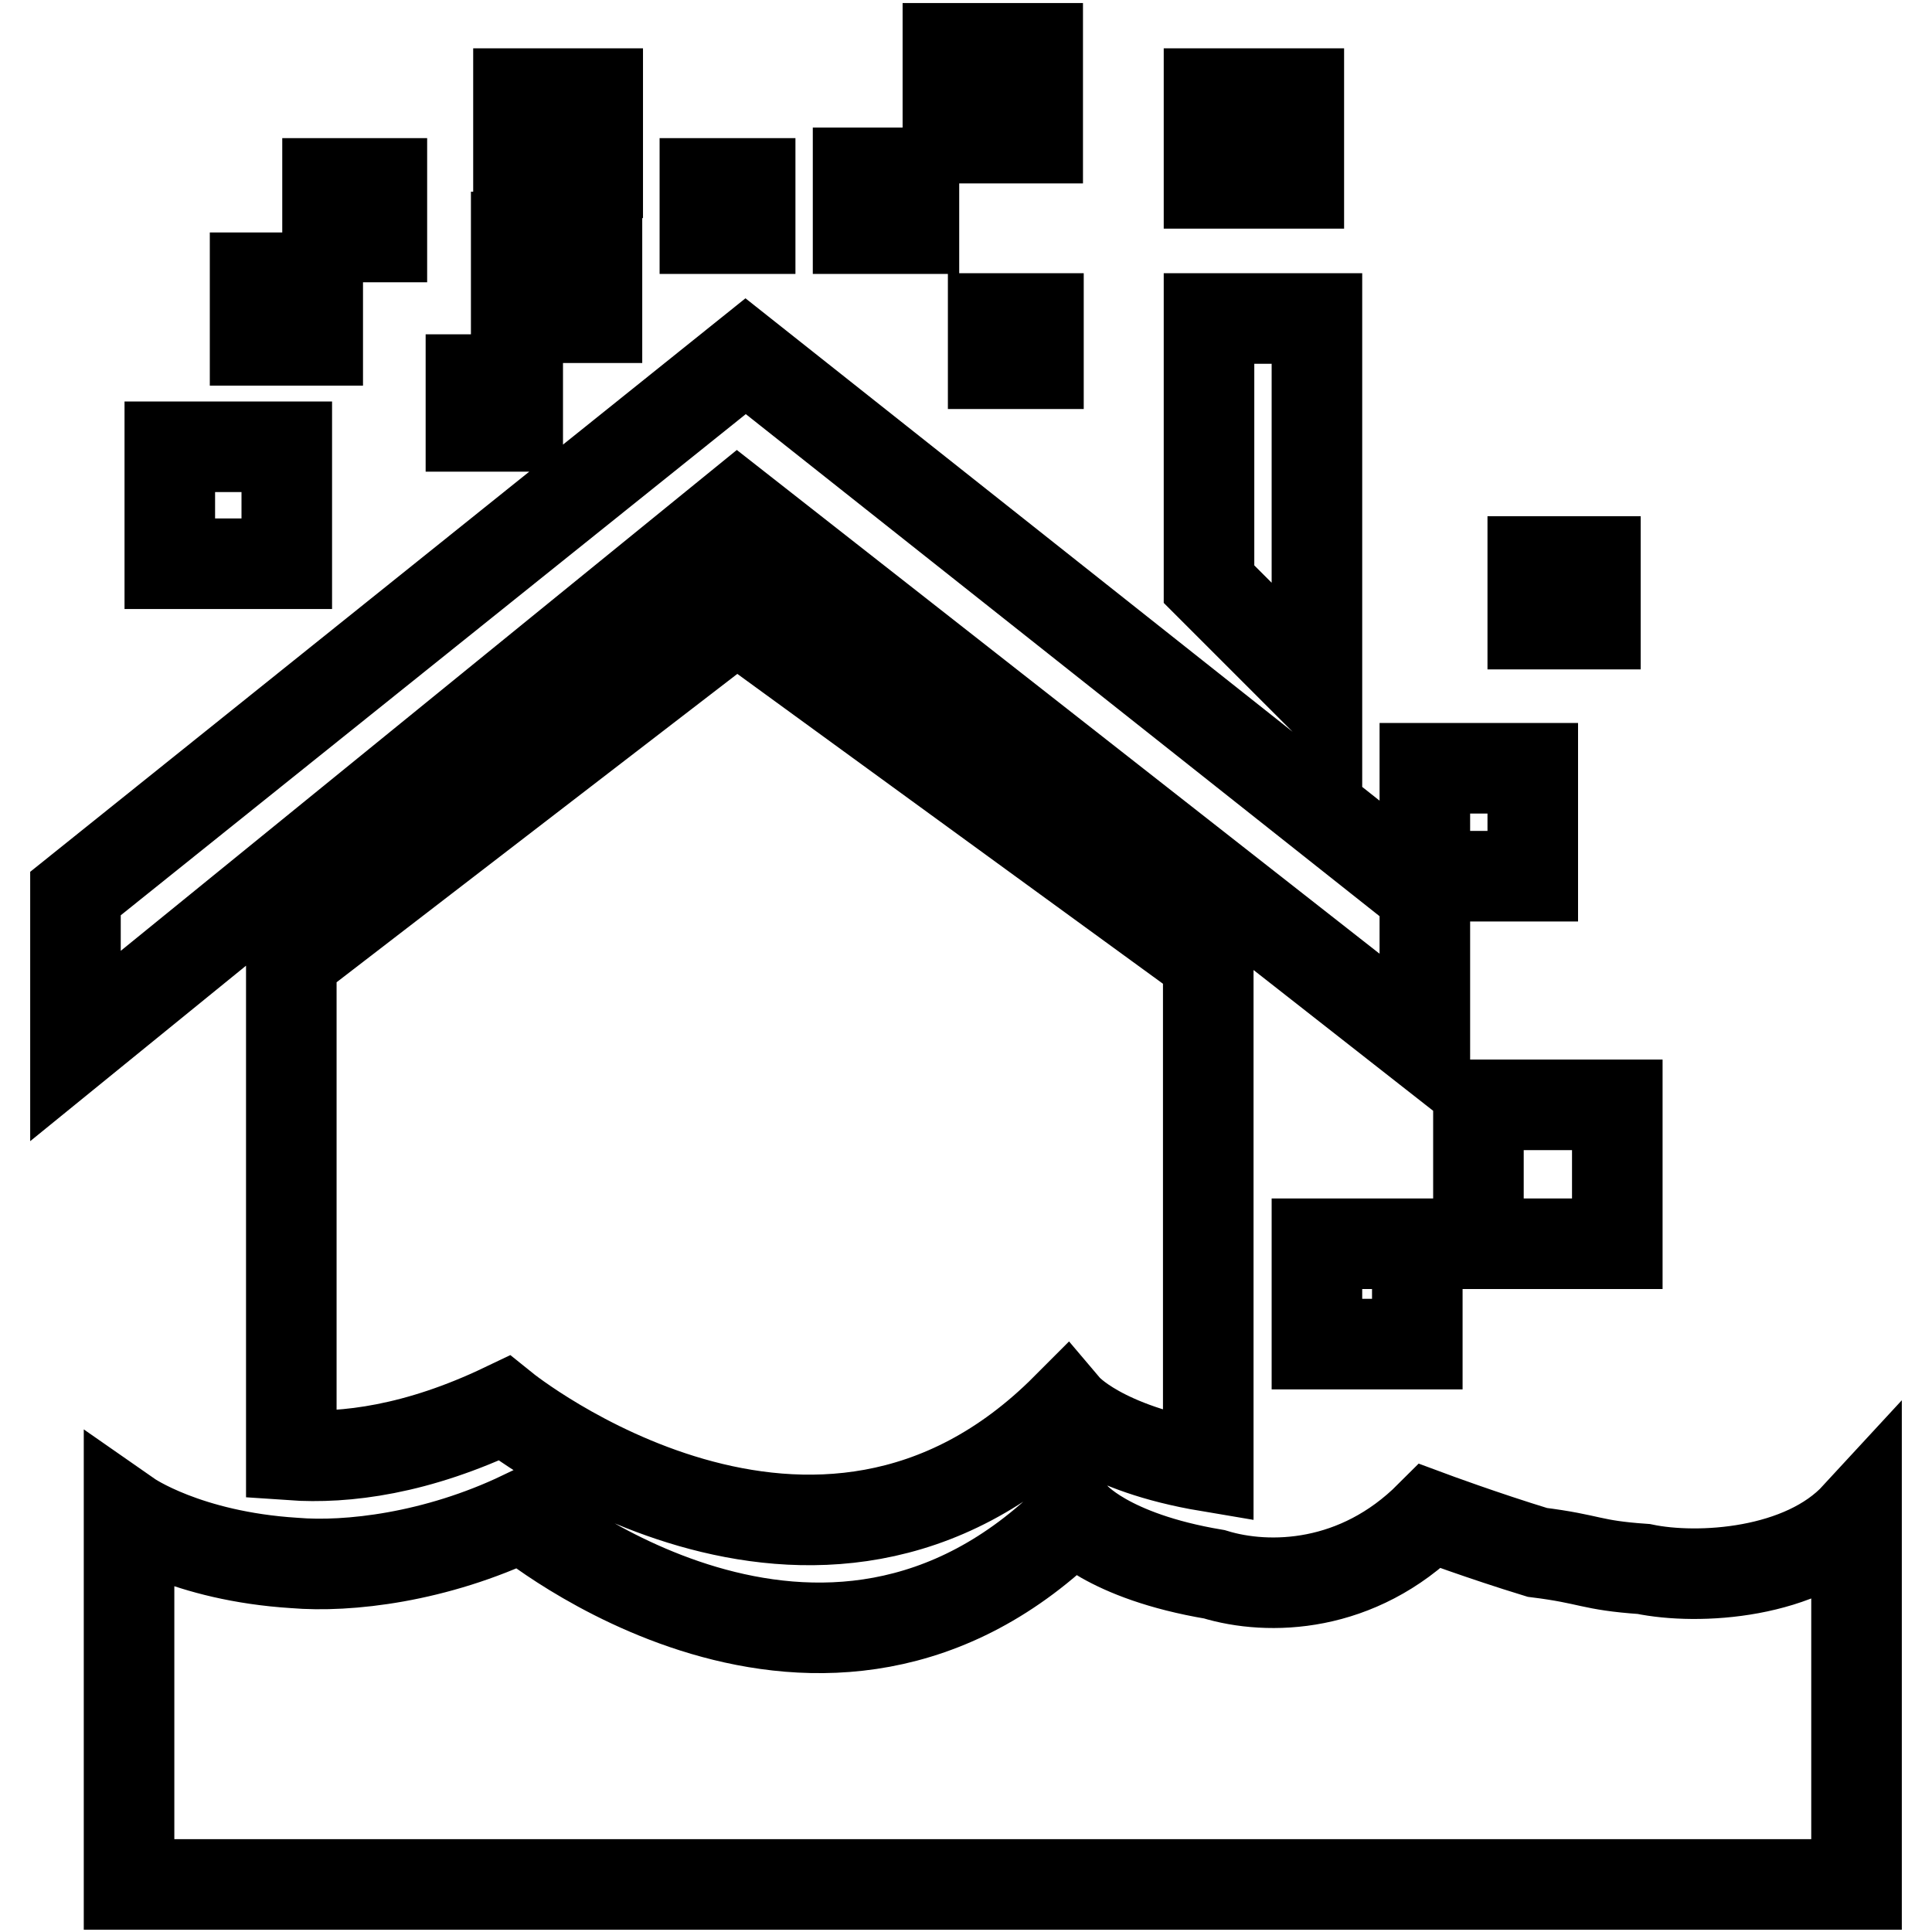<?xml version="1.0" encoding="utf-8"?>
<!-- Svg Vector Icons : http://www.onlinewebfonts.com/icon -->
<!DOCTYPE svg PUBLIC "-//W3C//DTD SVG 1.1//EN" "http://www.w3.org/Graphics/SVG/1.1/DTD/svg11.dtd">
<svg version="1.1" xmlns="http://www.w3.org/2000/svg" xmlns:xlink="http://www.w3.org/1999/xlink" x="0px" y="0px" viewBox="0 0 256 256" enable-background="new 0 0 256 256" xml:space="preserve">
<g> <path stroke-width="12" fill-opacity="0" stroke="#000000"  d="M38.6,127.2v65.6c7.2,0.5,16.7-0.7,28.2-6.2c0,0,41.3,33.3,74.5,0c0,0,4.5,5.3,18.8,7.7v-67L97.6,81.8 L38.6,127.2z M217.8,207.9c-7.2-0.5-6.9-1.3-14.1-2.2c-7.2-2.2-14.2-4.8-14.2-4.8c-9.6,9.6-21.4,9.9-28.6,7.7 c-14.3-2.4-18.6-7.7-18.6-7.7c-33.3,33.3-73.1,0-73.1,0c-11.5,5.5-23.1,6.8-30.2,6.2c-14.3-0.9-21.9-6.2-21.9-6.2v28.6v20.2H246 v-20.2v-28.6C238.9,208.6,225,209.4,217.8,207.9z M188.8,138.7v-20.2l-90-71.3L10,118.4v20.2l87.7-71.3L188.8,138.7z M174.5,42.2 h-14.3v35.2l14.3,14.3V42.2z M203.1,74.4h8.3v8.3h-8.3V74.4z M125.6,6.4h11.9v11.9h-11.9V6.4z M160.2,12.4h11.9v11.9h-11.9V12.4z  M43.4,24.3h7.2v7.1h-7.2V24.3z M68.4,31.4h10.7v10.7H68.4V31.4z M131.6,42.2h6v6h-6V42.2z M22.5,59.2H38v15.5H22.5V59.2z  M188.8,101.8h14.3v14.3h-14.3V101.8z M195.9,146.4h18.4v18.4h-18.4V146.4z M174.5,164.8h13.3v13.3h-13.3V164.8z M99.4,12.4 L99.4,12.4L99.4,12.4L99.4,12.4L99.4,12.4z M62.4,50.3h6.2v6.2h-6.2V50.3z M68.7,12.4h10.5v10.5H68.7V12.4z M93.4,24.3h6v6h-6V24.3 z M33.8,36.8h8.3v8.3h-8.3V36.8z M113.7,22.9h7.4v7.4h-7.4V22.9z"/></g>
</svg>